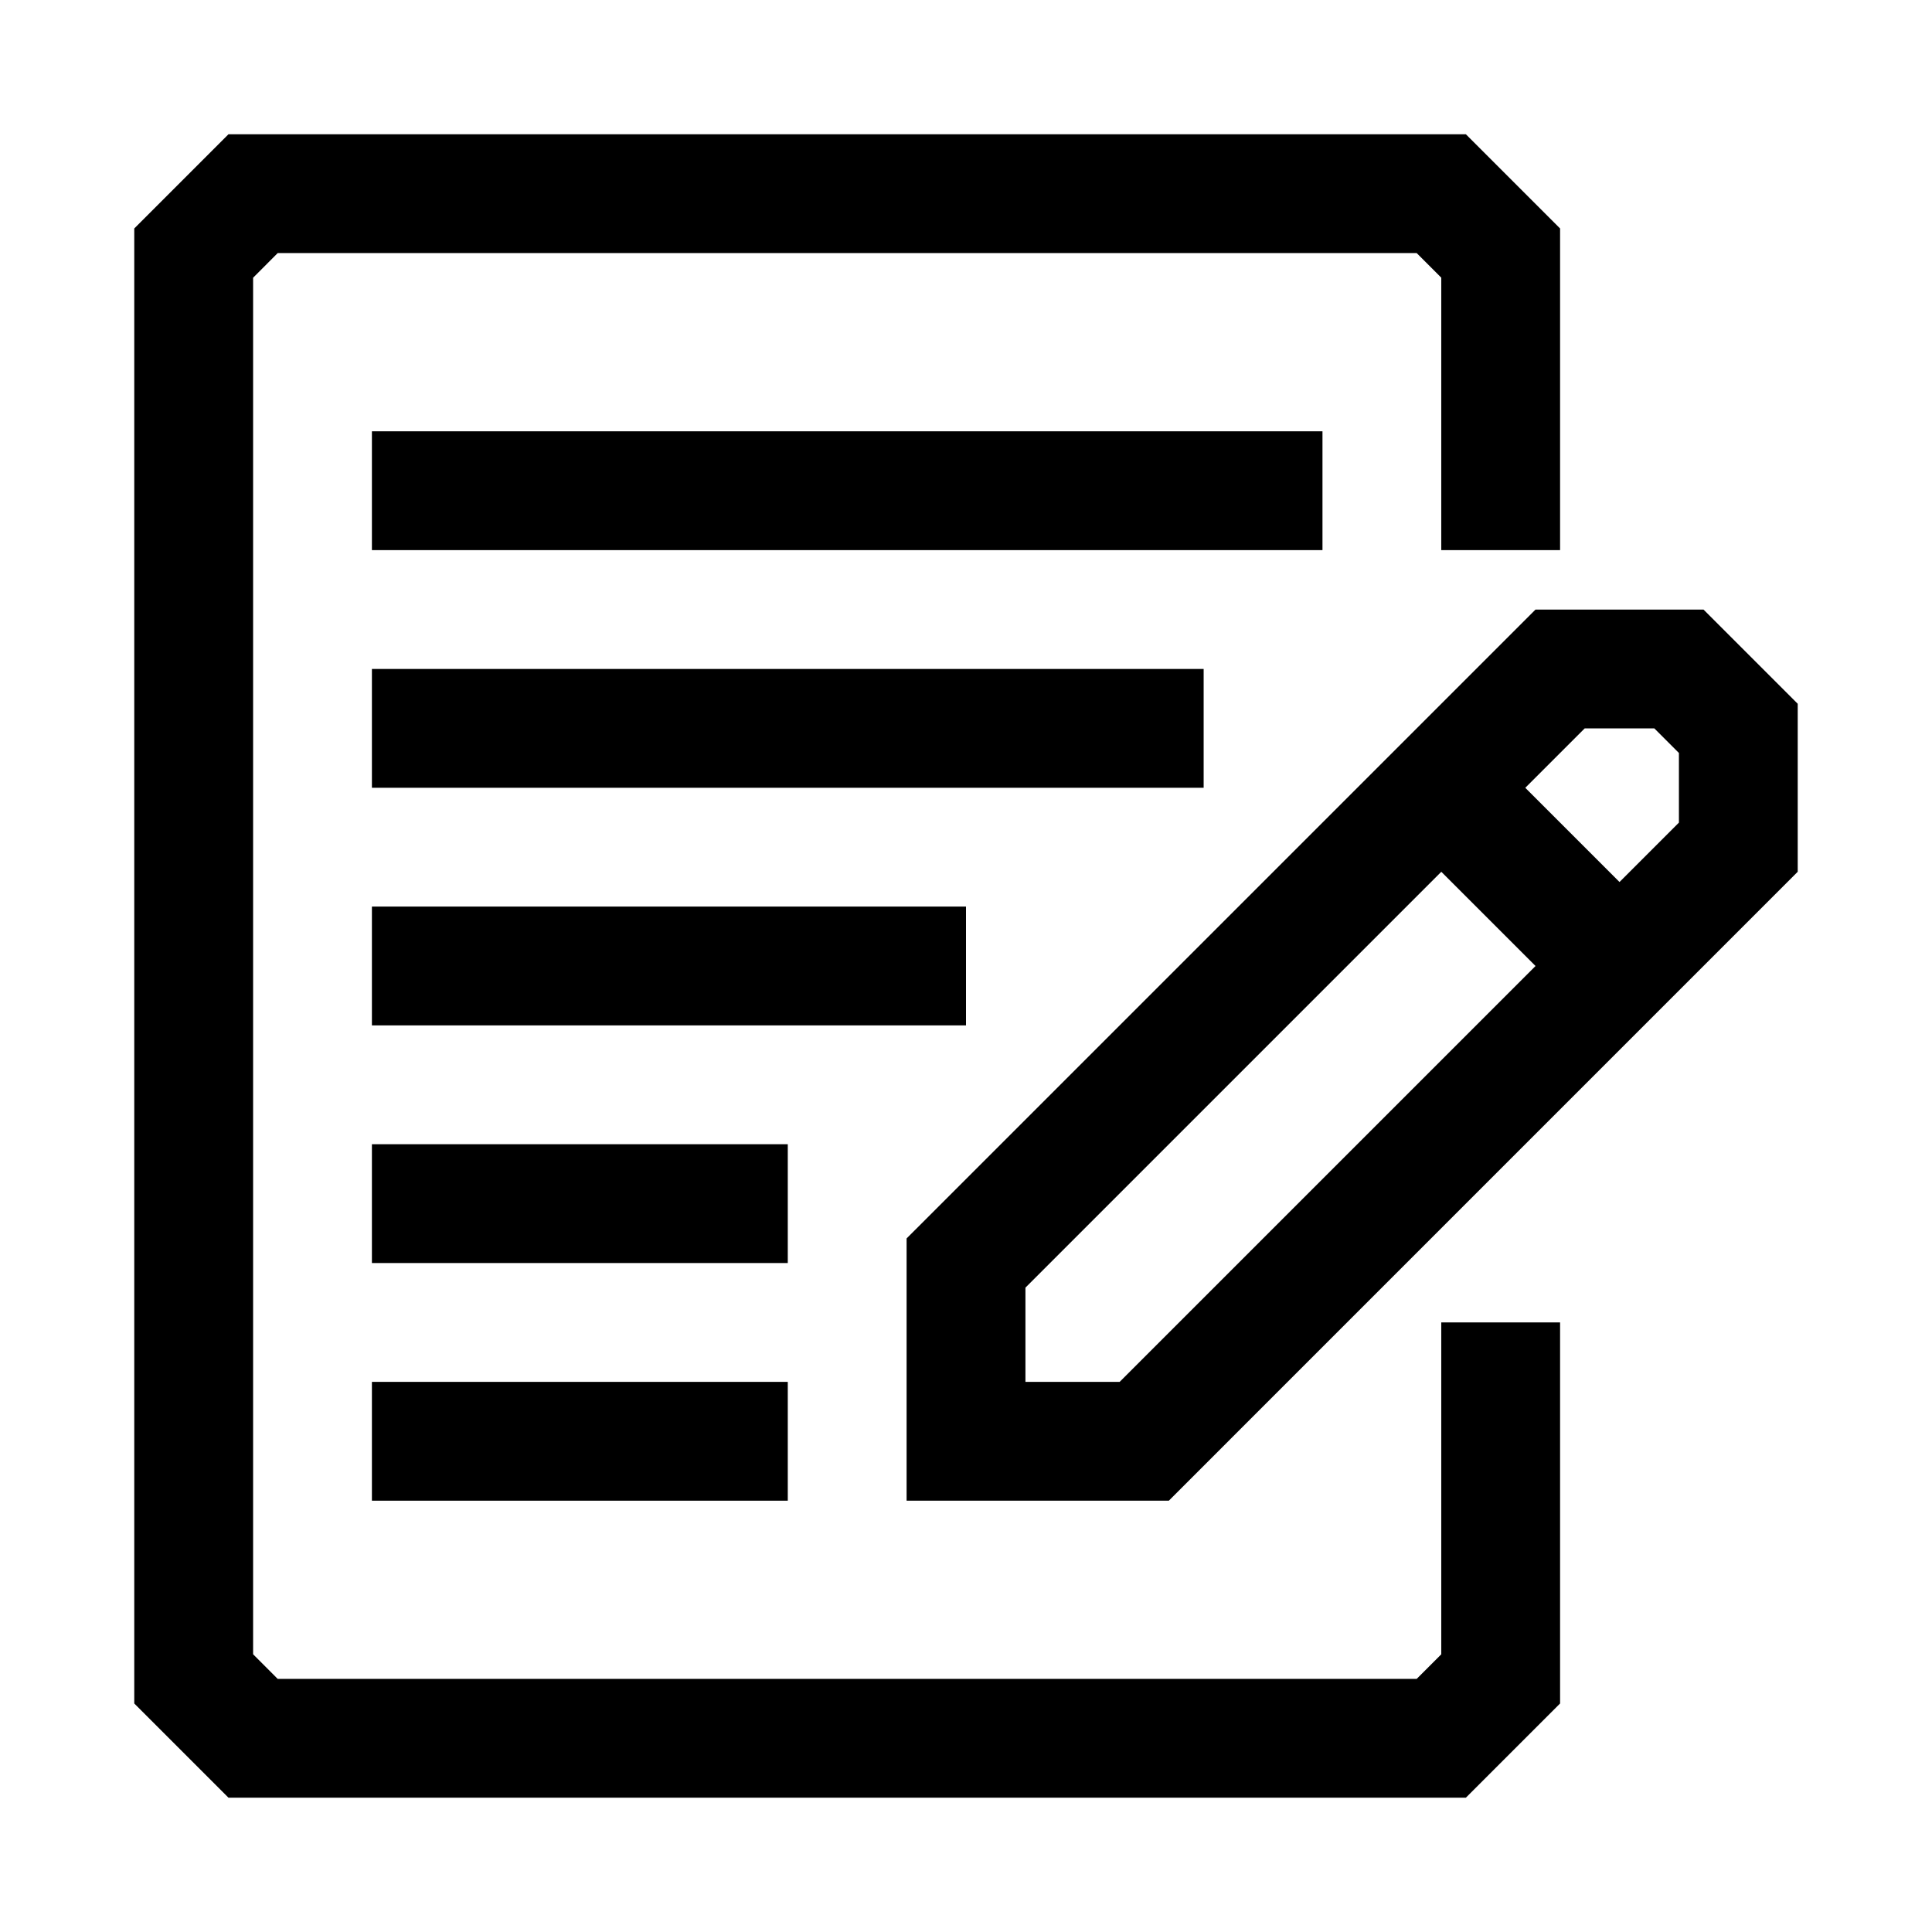 <?xml version="1.0" encoding="UTF-8"?>
<!-- Uploaded to: ICON Repo, www.svgrepo.com, Generator: ICON Repo Mixer Tools -->
<svg fill="#000000" width="800px" height="800px" version="1.1" viewBox="144 144 512 512" xmlns="http://www.w3.org/2000/svg">
 <g>
  <path d="m525.95 582.41-6.516 6.516h-301.84l-6.519-6.531v-364.79l6.519-6.535h301.84l6.516 6.519v72.199h31.488v-85.238l-24.969-24.969h-327.92l-24.969 24.969v390.89l24.969 24.969h327.92l24.969-24.969v-100.98h-31.488z"/>
  <path d="m595.45 305.54h-44.523l-166.67 166.66v69.496h69.496l166.66-166.67v-44.523zm-154.73 204.67h-24.969v-24.969l110.21-110.21 24.973 24.969zm148.21-148.21-15.742 15.742-24.969-24.969 15.742-15.742h18.453l6.516 6.516z"/>
  <path d="m242.56 510.21h110.21v31.488h-110.21z"/>
  <path d="m242.56 447.23h110.21v31.488h-110.21z"/>
  <path d="m242.56 384.25h157.44v31.488h-157.44z"/>
  <path d="m242.56 321.28h220.42v31.488h-220.42z"/>
  <path d="m242.56 258.3h251.91v31.488h-251.91z"/>
 </g>
</svg>